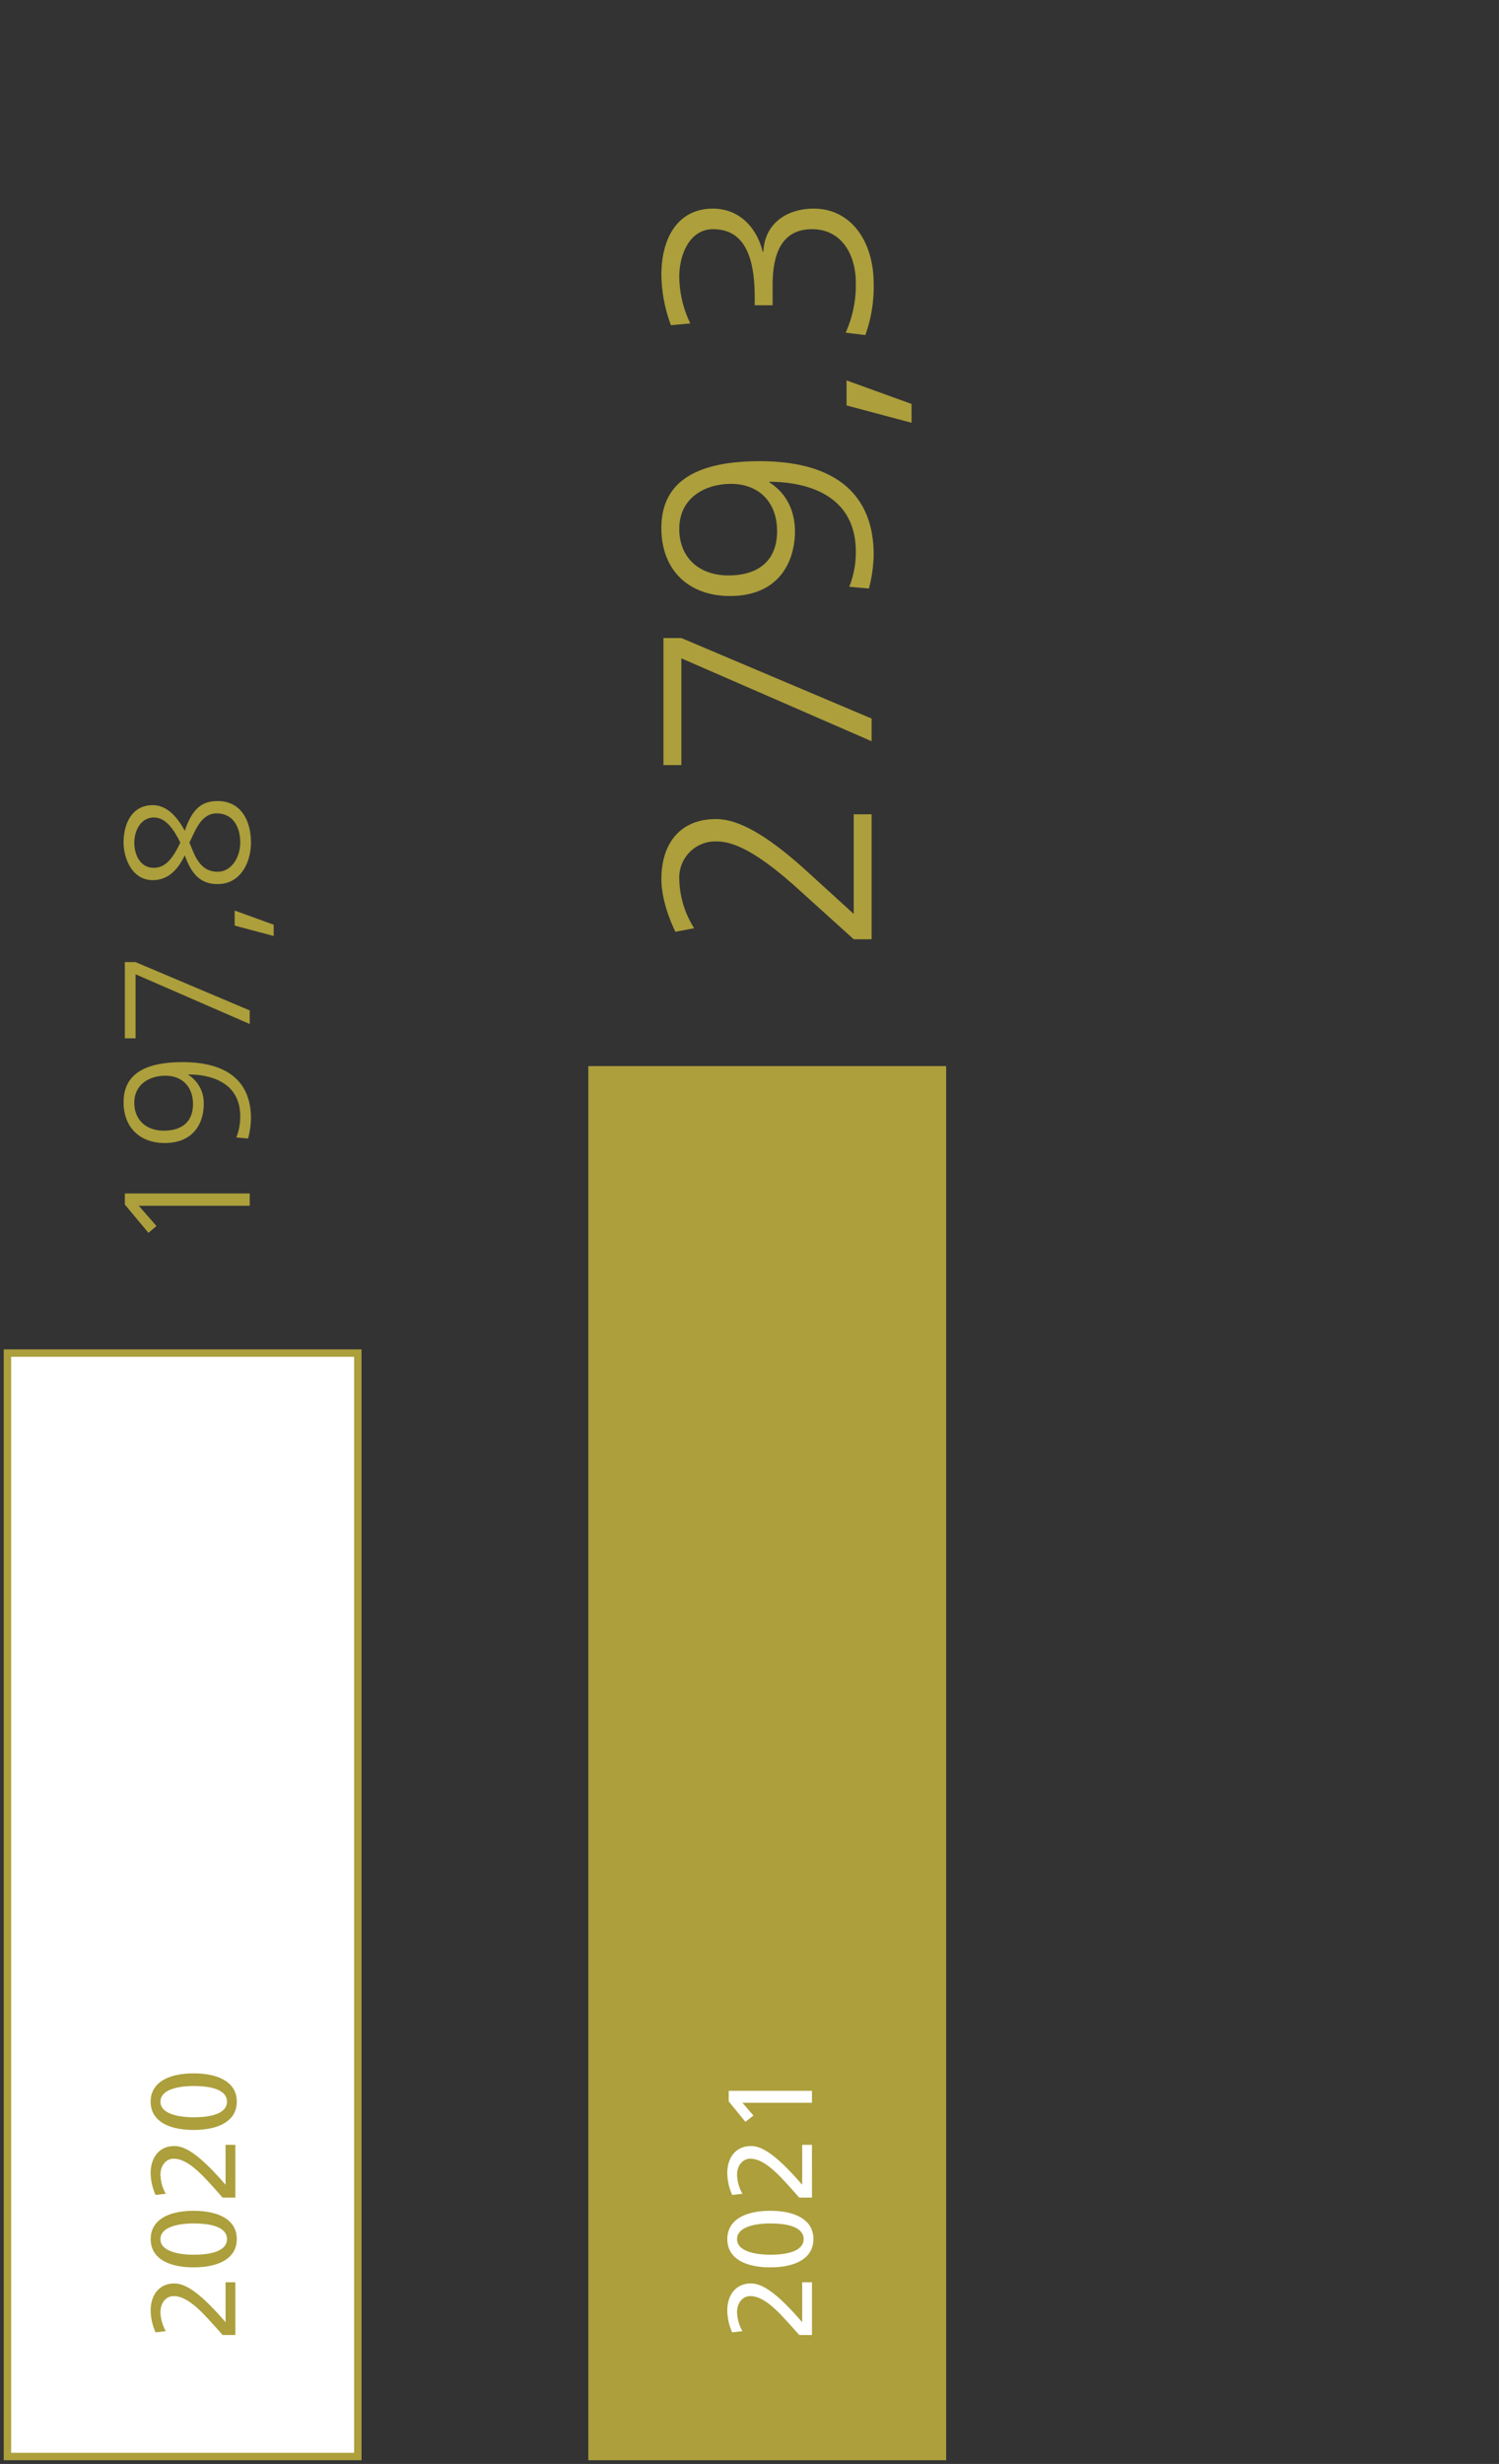 <svg xmlns="http://www.w3.org/2000/svg" width="404" height="664" viewBox="0 0 404 664">
  <rect x="0" y="0" width="404" height="664" fill="#333333" stroke="none"/>
  <g id="Gruppe_3928" data-name="Gruppe 3928" transform="translate(-1875 -2147)">
    <rect id="Rechteck_1176" data-name="Rechteck 1176" width="404" height="664" transform="translate(1875 2147)" fill="none"/>
    <g id="Auftragseingang_Industrial_" data-name="Auftragseingang_Industrial " transform="translate(1876 2203.223)">
      <path id="Pfad_6507" data-name="Pfad 6507" d="M10.608,33.994V.338H7.619L0,6.7l1.832,2.17L7.281,4.1v29.9ZM42.674,17.455c0,5.883-2.025,13.983-11.283,13.983a14.942,14.942,0,0,1-5.69-1.061l-.289,3.182a22.859,22.859,0,0,0,5.449.771C40.745,34.332,46,28.015,46,15.912,46,5.111,42.336,0,35.2,0,28.353,0,24.206,4.436,24.206,11.09c0,7.956,5.593,10.512,10.463,10.512a8.954,8.954,0,0,0,7.908-4.147Zm-.338-6.22c0,4.484-2.893,7.474-7.667,7.474-4.629,0-7.136-2.893-7.136-7.86,0-4.822,2.941-7.956,7.522-7.956C40.166,2.893,42.336,7.185,42.336,11.235Zm17.6,22.759L72.955,3.231V.338H52.414V3.231H69.676l-13.4,30.764Zm23.1,6.461,3.809-10.512h-4.05l-2.8,10.512Zm25.315-23.965c4.629-2.507,6.9-5.4,6.9-8.631,0-5.593-4.967-7.86-10.078-7.86-4.05,0-10.126,2.17-10.126,7.86,0,3.761,2.315,6.558,6.7,8.631-5.593,1.977-7.763,4.629-7.763,8.872,0,6.172,5.834,8.969,11.187,8.969,5.834,0,11.187-2.652,11.187-8.969C116.352,21.072,114.278,18.516,108.347,16.491Zm-3.182-1.205c-4.243-1.977-6.8-4-6.8-7.136,0-3.713,3.568-5.256,6.751-5.256,3.327,0,6.8,1.784,6.8,5.256C111.916,10.8,109.842,13.019,105.165,15.285Zm1.205,3.038c2.8,1.35,6.654,2.941,6.654,6.751,0,4.34-3.52,6.365-7.86,6.365-3.761,0-7.86-2.218-7.86-6.124,0-3.279,2.073-5.208,5.642-6.654l2.218-.916Z" transform="translate(32.307 276.008) rotate(-90)" fill="#ac9f3c"/>
      <path id="Pfad_6506" data-name="Pfad 6506" d="M33.673,56.657V51.835H6.831L18.4,39.138C29.494,26.922,32.387,19.77,32.387,14.707,32.387,5.384,26.2,0,16.153,0c-3.857,0-9,1.286-14.144,3.777L2.973,8.84A25.571,25.571,0,0,1,16.314,4.822,9.729,9.729,0,0,1,26.36,14.948c0,5.143-3.777,11.894-12.778,21.859L0,51.835v4.822Zm25.8,0,21.7-51.273V.563H46.933V5.384H75.7L53.362,56.657Zm63.809-27.565c0,9.8-3.375,23.306-18.805,23.306a24.9,24.9,0,0,1-9.483-1.768l-.482,5.3a38.1,38.1,0,0,0,9.081,1.286c16.475,0,25.234-10.528,25.234-30.7,0-18-6.108-26.52-18-26.52C99.411,0,92.5,7.394,92.5,18.484,92.5,31.744,101.822,36,109.939,36c5.706,0,10.447-2.491,13.18-6.911Zm-.563-10.367c0,7.474-4.822,12.457-12.778,12.457-7.715,0-11.894-4.822-11.894-13.1,0-8.036,4.9-13.26,12.537-13.26C119.1,4.822,122.717,11.974,122.717,18.725Zm21.538,48.7L150.6,49.906h-6.751l-4.661,17.519Zm18.564-12.456a38.39,38.39,0,0,0,13.823,2.25c11.412,0,20.252-6.108,20.252-16.153,0-7.072-3.857-13.26-11.653-13.582v-.161c7.072-1.768,11.653-6.751,11.653-13.421,0-9.563-8.036-13.9-17.841-13.9a39.977,39.977,0,0,0-13.582,2.572l.482,5.224A29.446,29.446,0,0,1,178.49,4.822c6.188,0,12.858,2.893,12.858,9.081,0,6.831-4.742,11.251-18.323,11.251h-2.17v4.822h5.465c10.046,0,15.028,3.536,15.028,10.608,0,8.117-6.992,11.814-14.466,11.814a31.221,31.221,0,0,1-13.421-2.732Z" transform="translate(177.252 196.893) rotate(-90)" fill="#ac9f3c"/>
      <g id="Pfad_6505" data-name="Pfad 6505" transform="translate(0 307.42)" fill="#fff">
        <path d="M 95.437 298.358 L 1 298.358 L 1 1 L 95.437 1 L 95.437 298.358 Z" stroke="none"/>
        <path d="M 2 2 L 2 297.358 L 94.437 297.358 L 94.437 2 L 2 2 M 0 0 L 96.437 0 L 96.437 299.358 L 0 299.358 L 0 0 Z" stroke="none" fill="#ac9f3c"/>
      </g>
      <g id="Pfad_6504" data-name="Pfad 6504" transform="translate(157.563 231.074)" fill="#ac9f3c">
        <path d="M 95.437 374.704 L 1 374.704 L 1 1 L 95.437 1 L 95.437 374.704 Z" stroke="none"/>
        <path d="M 2 2 L 2 373.704 L 94.437 373.704 L 94.437 2 L 2 2 M -2.288818359375e-05 0 L 96.437 0 L 96.437 375.704 L -2.288818359375e-05 375.704 L -2.288818359375e-05 0 Z" stroke="none" fill="#ac9f3c"/>
      </g>
      <path id="Pfad_6503" data-name="Pfad 6503" d="M14.208,22.824V20.188H3.44C12.151,12.7,13.887,9,13.887,6.365,13.887,2.379,10.865,0,6.59,0A15.013,15.013,0,0,0,.707,1.318l.321,2.765A10.925,10.925,0,0,1,6.172,2.636c2.475,0,4.308,1.511,4.308,3.568,0,2.8-2.347,5.722-5.561,8.744C3.247,16.523,1.35,18.195,0,19.384v3.44Zm11.637.386c5.69,0,7.619-5.722,7.619-11.6,0-6.686-2.379-11.6-7.619-11.6-5.4,0-7.619,5.143-7.619,11.6C18.227,17.905,20.38,23.209,25.845,23.209Zm0-2.636c-2.732,0-4.211-3.182-4.211-8.969,0-4.661,1.157-8.969,4.179-8.969,3.407,0,4.243,5.111,4.243,8.969C30.056,17.487,28.545,20.573,25.845,20.573Zm25.4,2.25V20.188H40.472C49.183,12.7,50.919,9,50.919,6.365,50.919,2.379,47.9,0,43.622,0a15.013,15.013,0,0,0-5.883,1.318l.321,2.765A10.925,10.925,0,0,1,43.2,2.636c2.475,0,4.308,1.511,4.308,3.568,0,2.8-2.347,5.722-5.561,8.744-1.672,1.575-3.568,3.247-4.918,4.436v3.44Zm11.637.386c5.69,0,7.619-5.722,7.619-11.6C70.5,4.918,68.117,0,62.877,0c-5.4,0-7.619,5.143-7.619,11.6C55.259,17.905,57.412,23.209,62.877,23.209Zm0-2.636c-2.732,0-4.211-3.182-4.211-8.969,0-4.661,1.157-8.969,4.179-8.969,3.407,0,4.243,5.111,4.243,8.969C67.088,17.487,65.577,20.573,62.877,20.573Z" transform="translate(39.605 573.025) rotate(-90)" fill="#ac9f3c"/>
      <path id="Pfad_6502" data-name="Pfad 6502" d="M14.208,22.824V20.188H3.44C12.151,12.7,13.887,9,13.887,6.365,13.887,2.379,10.865,0,6.59,0A15.013,15.013,0,0,0,.707,1.318l.321,2.765A10.925,10.925,0,0,1,6.172,2.636c2.475,0,4.308,1.511,4.308,3.568,0,2.8-2.347,5.722-5.561,8.744C3.247,16.523,1.35,18.195,0,19.384v3.44Zm11.637.386c5.69,0,7.619-5.722,7.619-11.6,0-6.686-2.379-11.6-7.619-11.6-5.4,0-7.619,5.143-7.619,11.6C18.227,17.905,20.38,23.209,25.845,23.209Zm0-2.636c-2.732,0-4.211-3.182-4.211-8.969,0-4.661,1.157-8.969,4.179-8.969,3.407,0,4.243,5.111,4.243,8.969C30.056,17.487,28.545,20.573,25.845,20.573Zm25.4,2.25V20.188H40.472C49.183,12.7,50.919,9,50.919,6.365,50.919,2.379,47.9,0,43.622,0a15.013,15.013,0,0,0-5.883,1.318l.321,2.765A10.925,10.925,0,0,1,43.2,2.636c2.475,0,4.308,1.511,4.308,3.568,0,2.8-2.347,5.722-5.561,8.744-1.672,1.575-3.568,3.247-4.918,4.436v3.44Zm14.562,0V.386H62.942l-5.5,4.5,1.7,2.154,3.44-2.957V22.824Z" transform="translate(195.013 573.025) rotate(-90)" fill="#fff"/>
    </g>
  </g>
</svg>
